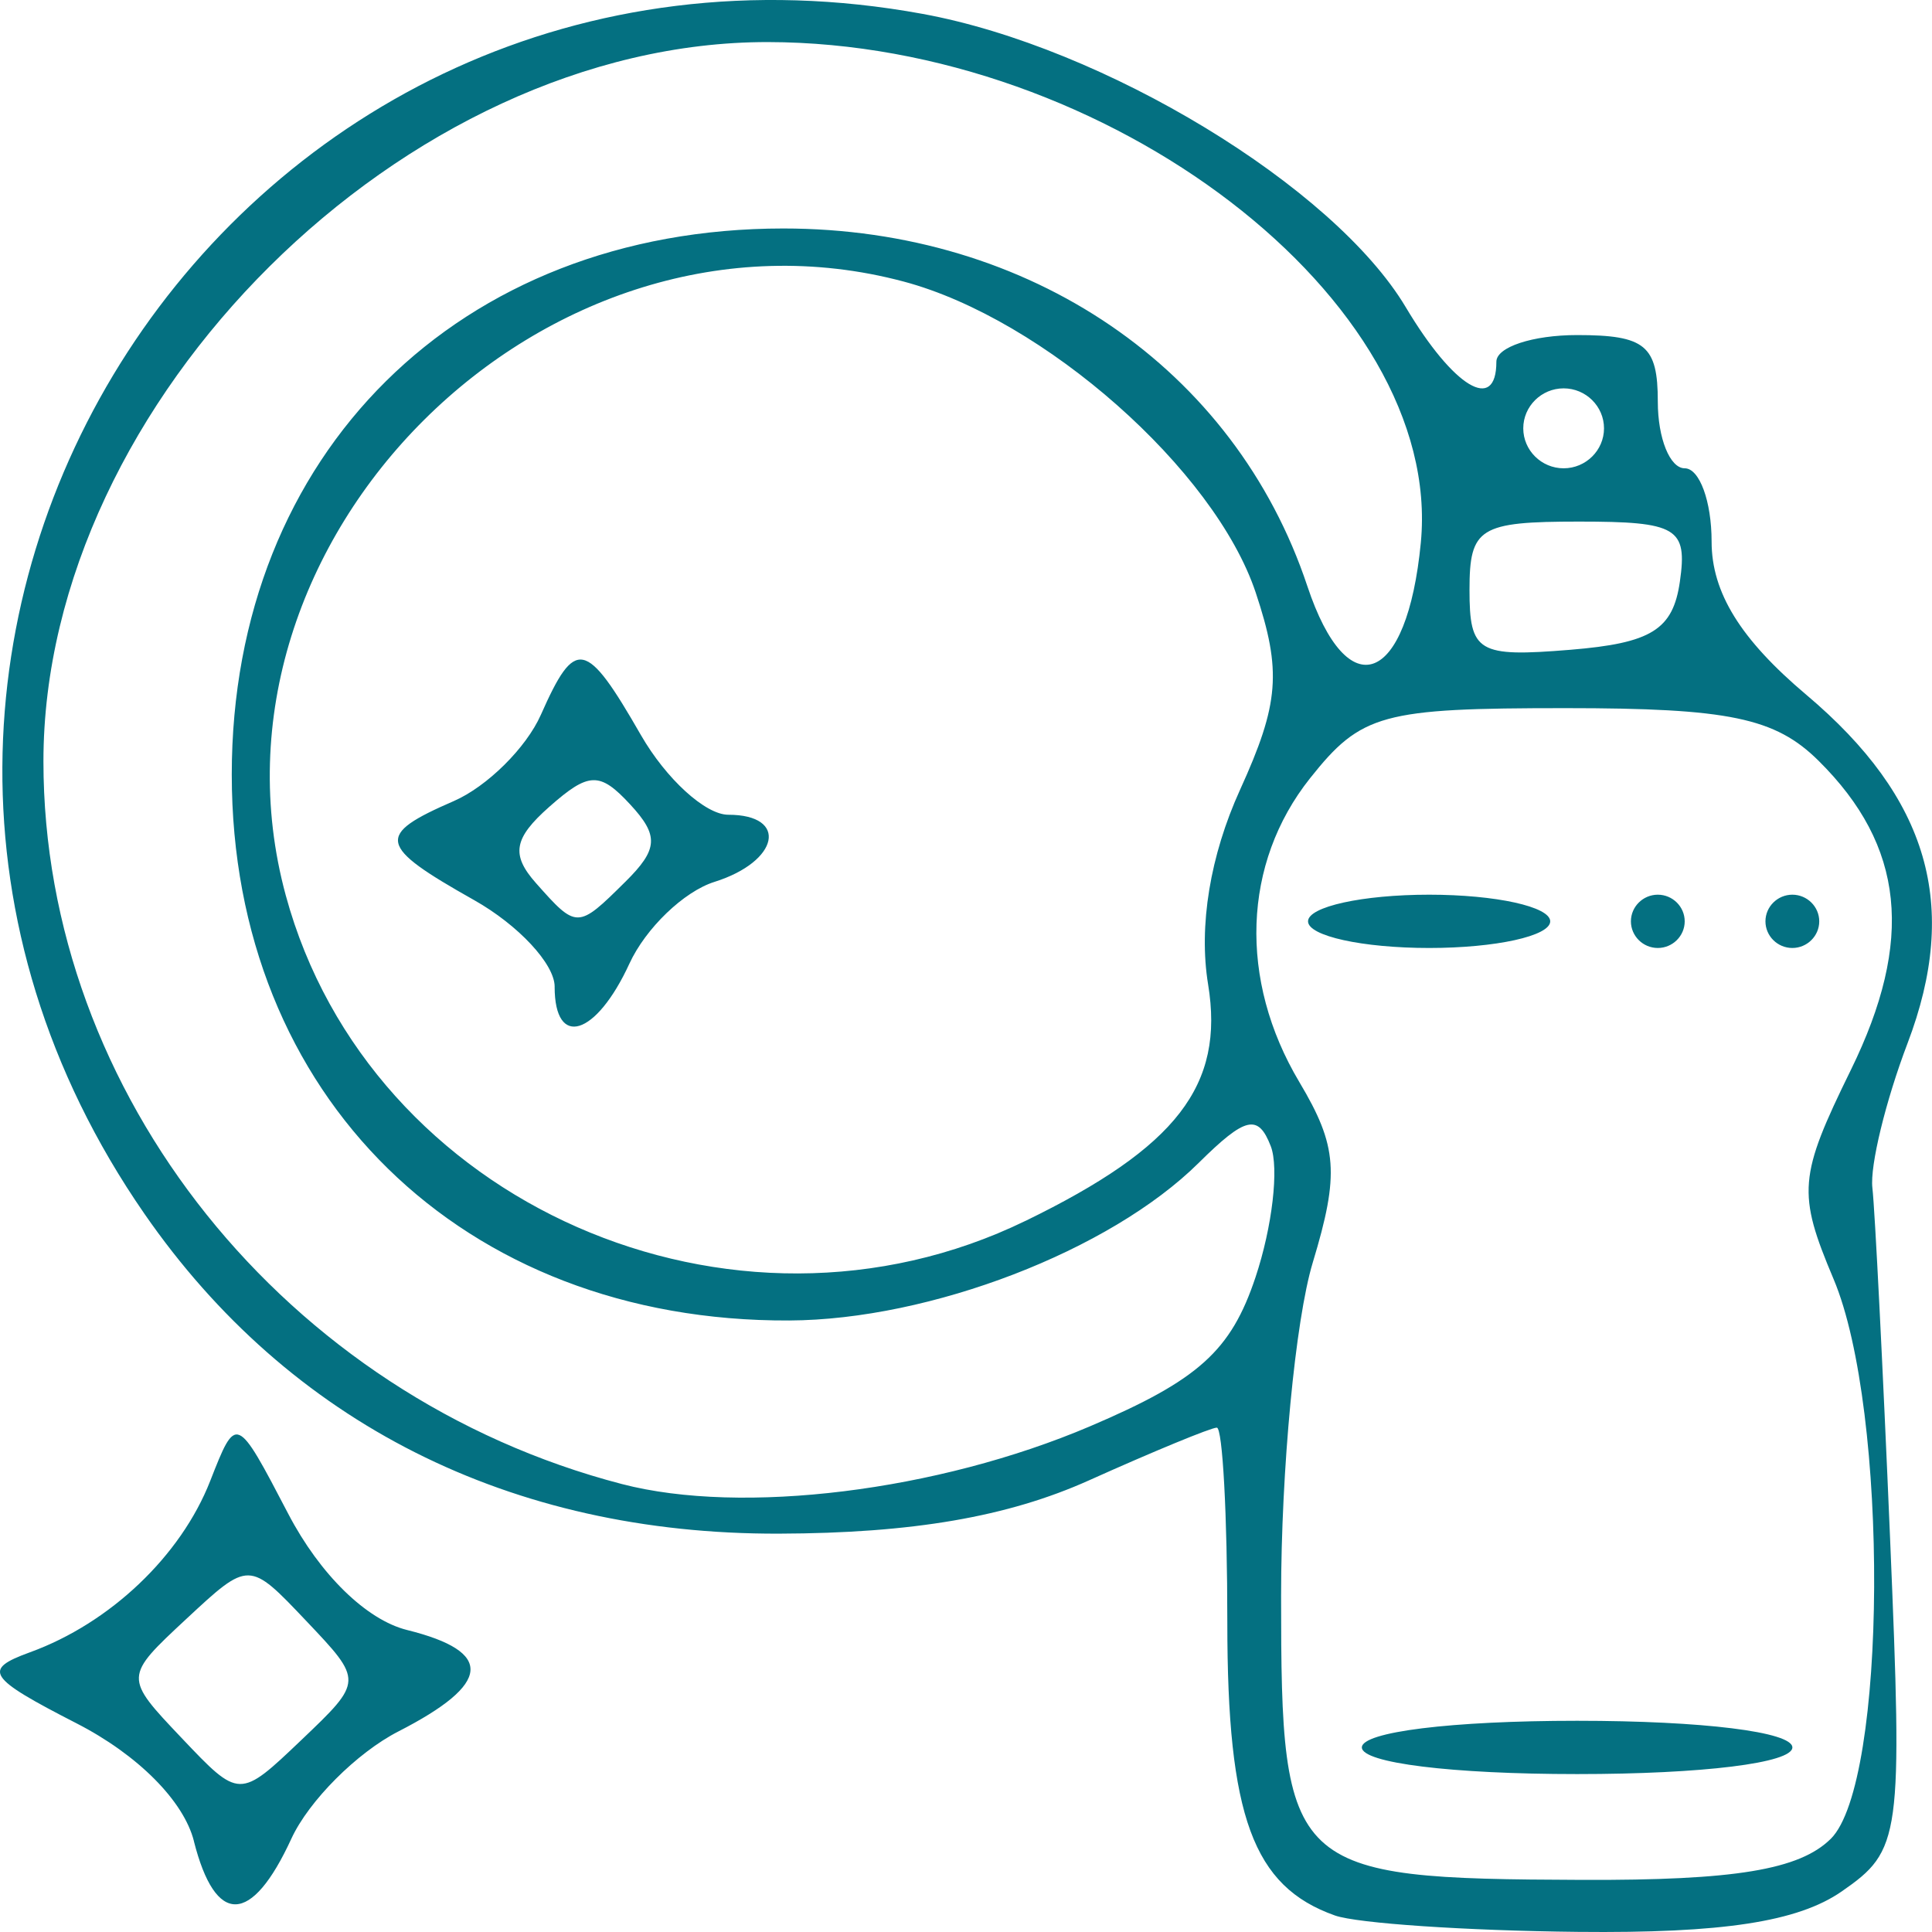 <?xml version="1.0" encoding="UTF-8" standalone="no"?>
<svg
   xmlns:dc="http://purl.org/dc/elements/1.1/"
   xmlns:cc="http://creativecommons.org/ns#"
   xmlns:rdf="http://www.w3.org/1999/02/22-rdf-syntax-ns#"
   xmlns:svg="http://www.w3.org/2000/svg"
   xmlns="http://www.w3.org/2000/svg"
   xmlns:sodipodi="http://sodipodi.sourceforge.net/DTD/sodipodi-0.dtd"
   xmlns:inkscape="http://www.inkscape.org/namespaces/inkscape"
   version="1.1"
   id="svg883"
   width="77"
   height="77"
   viewBox="0 0 77 77"
   sodipodi:docname="eco_chems.svg"
   inkscape:version="1.0.1 (1.0.1+r74)">
  <defs
     id="defs887" />
  <sodipodi:namedview
     pagecolor="#ffffff"
     bordercolor="#666666"
     borderopacity="1"
     objecttolerance="10"
     gridtolerance="10"
     guidetolerance="10"
     inkscape:pageopacity="0"
     inkscape:pageshadow="2"
     inkscape:window-width="2560"
     inkscape:window-height="1378"
     id="namedview885"
     showgrid="false"
     fit-margin-top="0"
     fit-margin-left="0"
     fit-margin-right="0"
     fit-margin-bottom="0"
     inkscape:zoom="9.1923882"
     inkscape:cx="25.665847"
     inkscape:cy="43.043459"
     inkscape:window-x="0"
     inkscape:window-y="38"
     inkscape:window-maximized="1"
     inkscape:current-layer="g891" />
  <g
     inkscape:groupmode="layer"
     inkscape:label="Image"
     id="g891"
     transform="translate(-30.688,-6.975)">
    <path
       style="fill:#047081;fill-opacity:1;stroke-width:1.067"
       d="m 83.892,83.317 c -3.265,-1.156 -4.289,-3.946 -4.289,-11.68 0,-4.269 -0.189,-7.763 -0.419,-7.763 -0.23,0 -2.523,0.945 -5.094,2.101 -3.238,1.455 -7.035,2.108 -12.356,2.124 C 51.027,68.132 42.211,63.687 36.442,55.347 20.654,32.525 40.114,2.522 67.456,7.528 c 7.237,1.325 16.391,6.882 19.259,11.691 1.909,3.201 3.611,4.225 3.611,2.172 0,-0.584 1.448,-1.062 3.217,-1.062 2.717,0 3.217,0.413 3.217,2.655 0,1.46 0.483,2.655 1.072,2.655 0.59,0 1.072,1.314 1.072,2.921 -3.2e-5,2.03 1.151,3.892 3.776,6.107 4.877,4.115 6.122,8.401 4.033,13.889 -0.872,2.292 -1.503,4.883 -1.401,5.76 0.101,0.876 0.418,7.162 0.705,13.968 0.503,11.963 0.438,12.432 -1.926,14.073 -1.749,1.213 -4.749,1.673 -10.519,1.613 -4.44,-0.046 -8.796,-0.34 -9.681,-0.653 z m 19.762,-3.056 c 2.248,-2.226 2.323,-17.068 0.112,-22.307 -1.45,-3.437 -1.396,-4.087 0.686,-8.332 2.534,-5.167 2.142,-8.933 -1.285,-12.327 -1.728,-1.712 -3.581,-2.097 -10.082,-2.097 -7.327,0 -8.143,0.224 -10.188,2.798 -2.689,3.385 -2.851,8.033 -0.424,12.104 1.521,2.551 1.604,3.661 0.536,7.191 -0.695,2.296 -1.263,8.277 -1.263,13.292 0,10.994 0.291,11.269 11.988,11.315 6.089,0.024 8.673,-0.403 9.919,-1.637 z M 84.965,76.619 c 0,-0.62 3.575,-1.062 8.579,-1.062 5.004,0 8.579,0.443 8.579,1.062 0,0.62 -3.575,1.062 -8.579,1.062 -5.004,0 -8.579,-0.443 -8.579,-1.062 z M 82.82,43.695 c 0,-0.584 2.172,-1.062 4.826,-1.062 2.654,0 4.826,0.478 4.826,1.062 0,0.584 -2.172,1.062 -4.826,1.062 -2.654,0 -4.826,-0.478 -4.826,-1.062 z m 12.868,0 c 0,-0.584 0.483,-1.062 1.072,-1.062 0.59,0 1.072,0.478 1.072,1.062 0,0.584 -0.483,1.062 -1.072,1.062 -0.59,0 -1.072,-0.478 -1.072,-1.062 z m 5.362,0 c 0,-0.584 0.483,-1.062 1.072,-1.062 0.59,0 1.072,0.478 1.072,1.062 0,0.584 -0.483,1.062 -1.072,1.062 -0.59,0 -1.072,-0.478 -1.072,-1.062 z M 74.129,63.821 c 4.328,-1.844 5.62,-3.008 6.598,-5.943 0.669,-2.007 0.942,-4.358 0.607,-5.223 -0.502,-1.296 -1.009,-1.178 -2.874,0.669 -3.532,3.498 -10.693,6.254 -16.318,6.279 -13.023,0.059 -22.217,-8.945 -22.217,-21.76 0,-12.79 9.064,-21.762 21.984,-21.762 9.828,0 17.99,5.57 20.883,14.253 1.613,4.842 3.977,3.937 4.523,-1.731 C 88.243,18.96 74.827,8.673 61.296,8.652 46.842,8.63 32.419,22.948 32.419,37.319 c 0,13.253 9.656,25.315 23.056,28.803 4.789,1.247 12.584,0.285 18.654,-2.301 z m -2.568,-8.188 c 6.03,-2.934 7.935,-5.402 7.276,-9.425 -0.382,-2.33 0.079,-5.133 1.274,-7.758 1.562,-3.431 1.665,-4.731 0.623,-7.859 C 79.102,25.698 72.302,19.69 66.706,18.197 52.445,14.394 38.232,28.515 42.078,42.663 c 3.339,12.281 17.813,18.648 29.482,12.969 z m -18.767,-9.332 c 0,-0.903 -1.445,-2.457 -3.21,-3.452 -3.854,-2.172 -3.939,-2.588 -0.811,-3.947 1.327,-0.577 2.889,-2.124 3.471,-3.438 1.372,-3.098 1.792,-3.013 3.985,0.803 1.005,1.749 2.573,3.18 3.485,3.18 2.415,0 2.03,1.864 -0.552,2.676 -1.216,0.382 -2.741,1.848 -3.389,3.258 -1.33,2.891 -2.98,3.401 -2.98,0.921 z m 2.816,-4.181 c 1.313,-1.3 1.346,-1.84 0.191,-3.087 -1.209,-1.306 -1.647,-1.293 -3.215,0.092 -1.427,1.26 -1.541,1.913 -0.536,3.047 1.624,1.832 1.658,1.832 3.559,-0.052 z M 97.64,30.153 c 0.307,-2.142 -0.109,-2.39 -4.021,-2.39 -3.968,0 -4.364,0.247 -4.364,2.719 0,2.493 0.335,2.692 4.021,2.39 3.23,-0.265 4.089,-0.8 4.364,-2.719 z m -3.024,-6.107 c 0,-0.876 -0.724,-1.593 -1.609,-1.593 -0.885,0 -1.609,0.717 -1.609,1.593 0,0.876 0.724,1.593 1.609,1.593 0.885,0 1.609,-0.717 1.609,-1.593 z M 38.417,80.354 c -0.407,-1.605 -2.237,-3.443 -4.674,-4.693 -3.561,-1.827 -3.768,-2.141 -1.861,-2.834 3.194,-1.16 6.014,-3.84 7.184,-6.829 1.04,-2.655 1.04,-2.655 3.111,1.312 1.261,2.415 3.114,4.226 4.735,4.629 3.478,0.865 3.37,2.14 -0.345,4.042 -1.655,0.847 -3.575,2.771 -4.267,4.276 -1.588,3.452 -3.026,3.488 -3.885,0.097 z m 4.472,-8.781 c -2.276,-2.4 -2.276,-2.4 -4.771,-0.079 -2.494,2.321 -2.494,2.321 -0.19,4.75 2.304,2.429 2.304,2.429 4.771,0.079 2.466,-2.351 2.466,-2.351 0.19,-4.75 z"
       id="path1456" />
  </g>
</svg>
